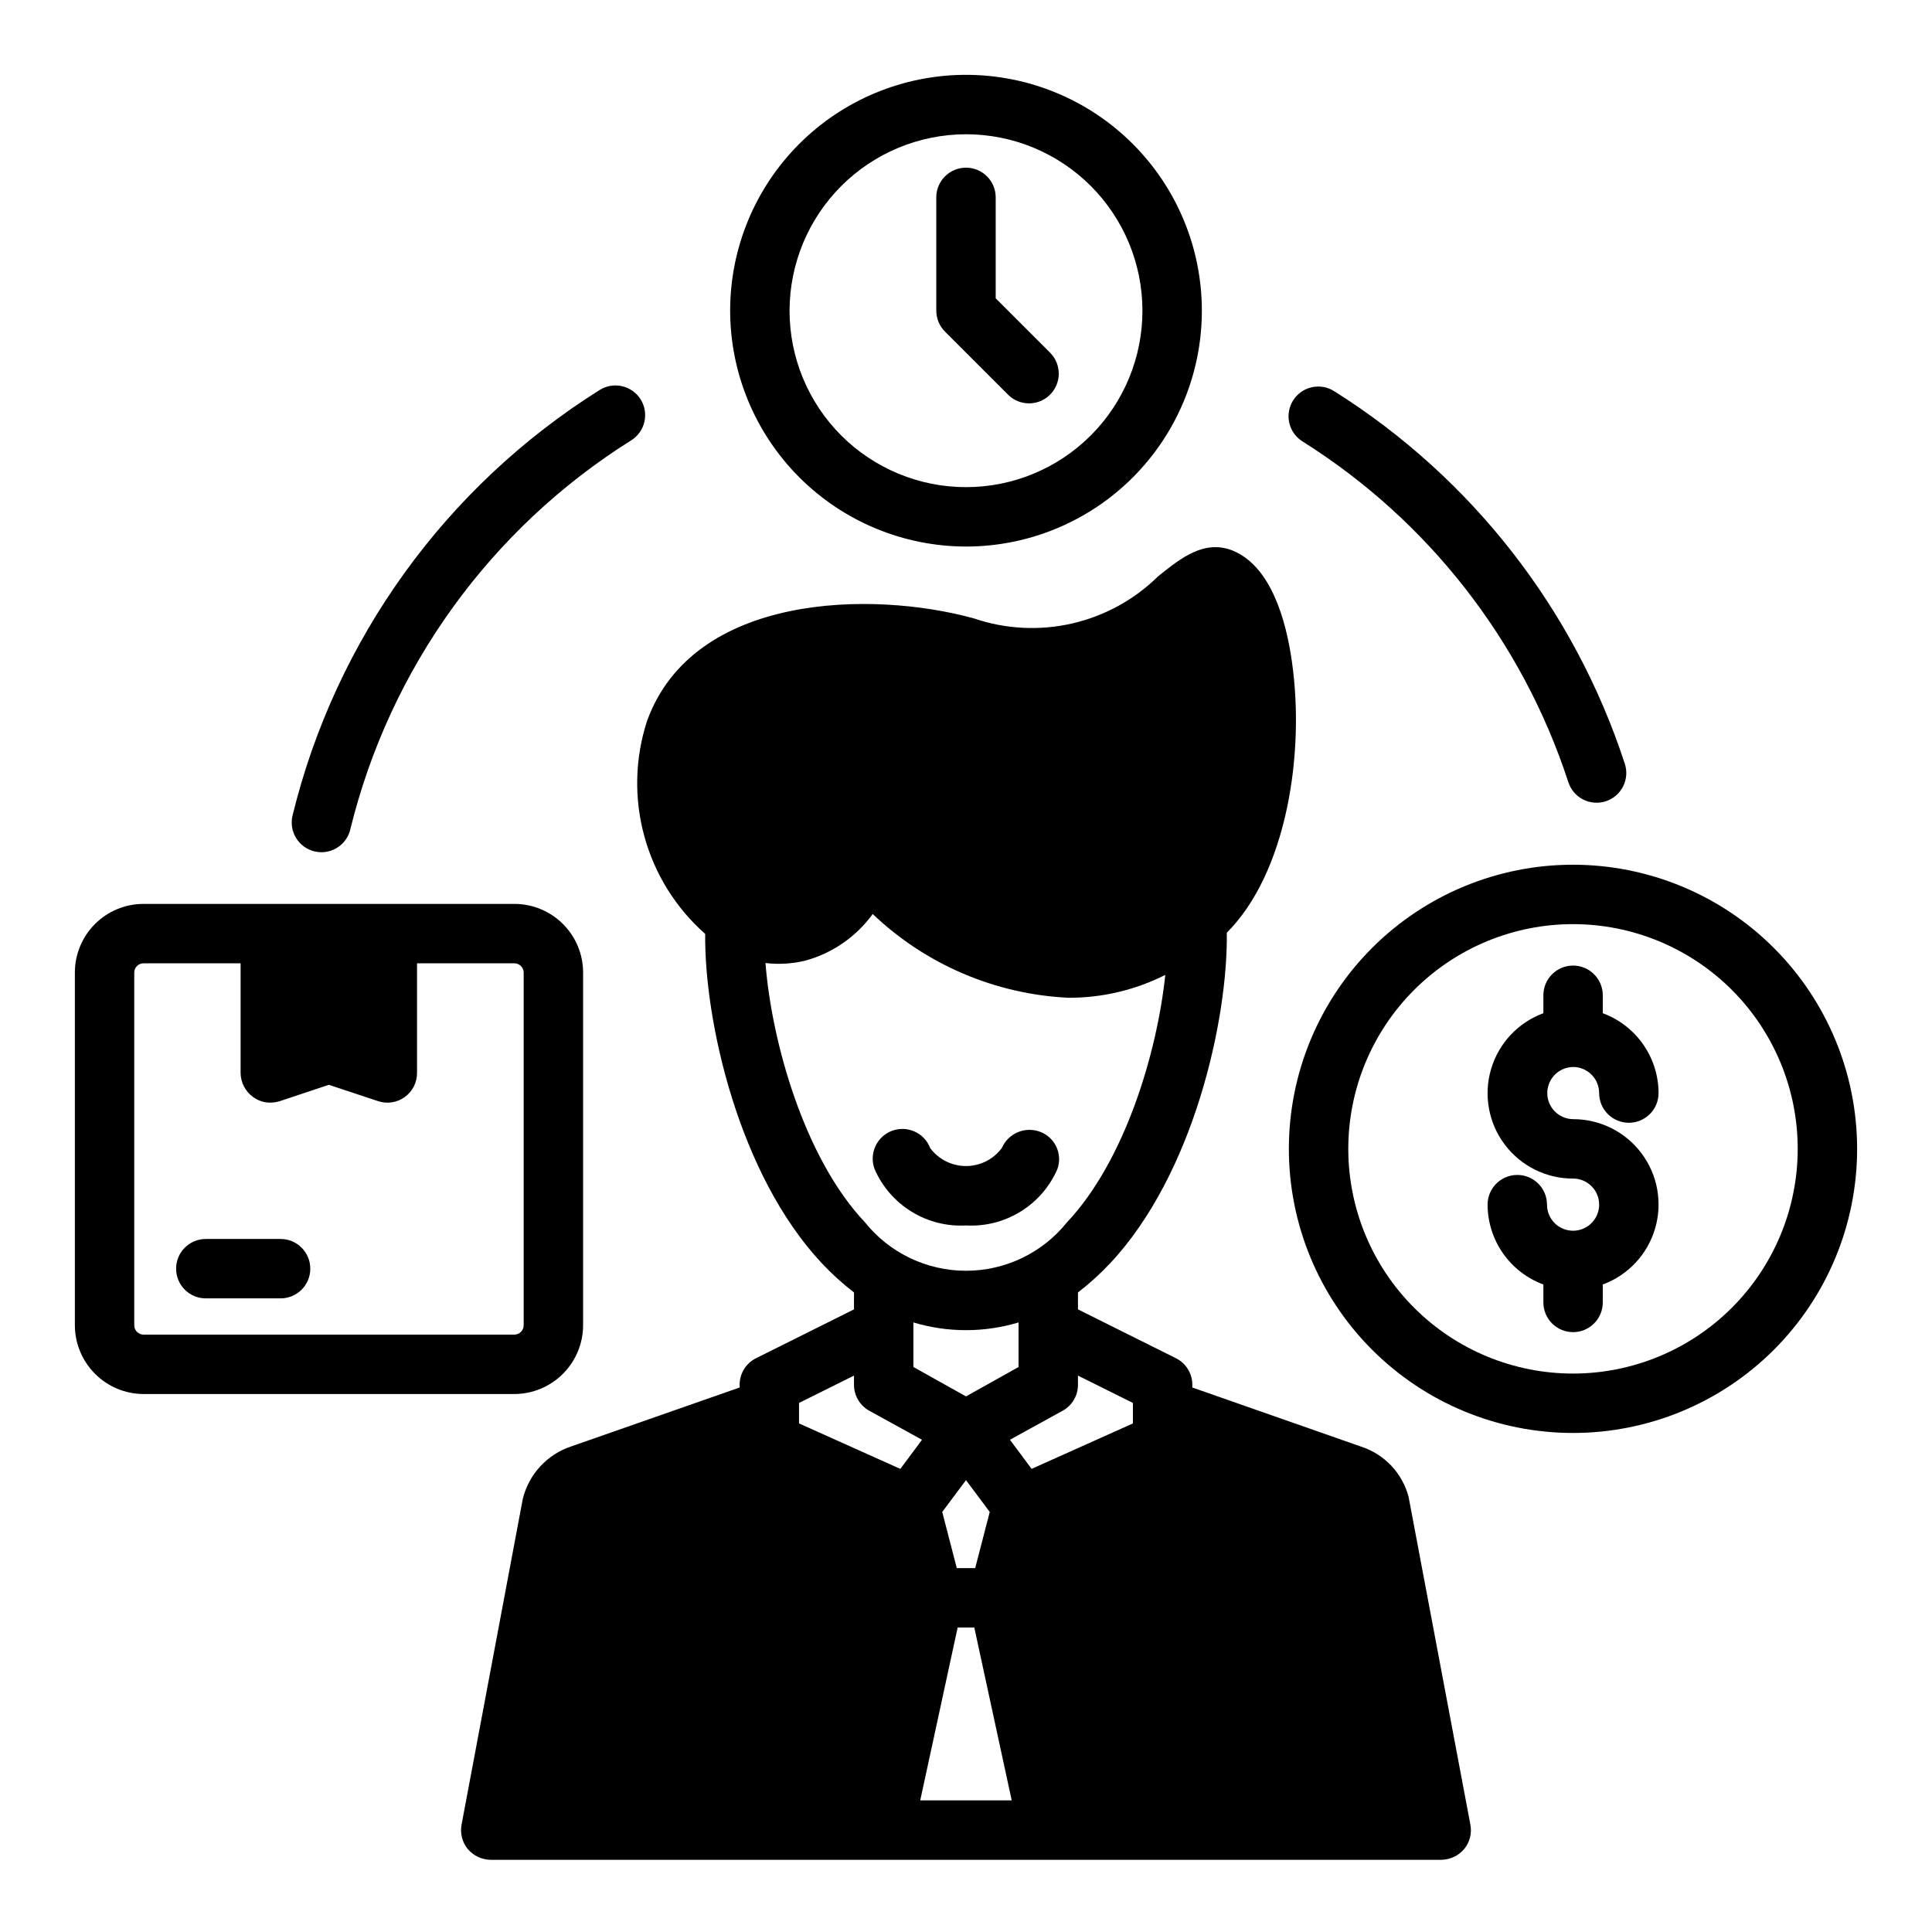 <?xml version="1.0" encoding="UTF-8"?>
<!-- Uploaded to: SVG Repo, www.svgrepo.com, Generator: SVG Repo Mixer Tools -->
<svg fill="#000000" width="800px" height="800px" version="1.1" viewBox="144 144 512 512" xmlns="http://www.w3.org/2000/svg">
 <g>
  <path d="m400 468.76c5.074 0.281 10.109-0.996 14.438-3.664 4.328-2.664 7.738-6.586 9.77-11.246 1.445-3.973-0.559-8.371-4.504-9.891-3.996-1.539-8.492 0.34-10.199 4.266-2.227 3.008-5.746 4.781-9.488 4.789-3.746 0.008-7.269-1.758-9.508-4.758-1.547-4.066-6.094-6.109-10.16-4.562-4.062 1.547-6.106 6.094-4.559 10.156 2.031 4.66 5.441 8.586 9.77 11.25 4.328 2.664 9.367 3.941 14.441 3.66z"/>
  <path d="m560.9 373.16c-19.969-0.012-39.125 7.91-53.254 22.023-14.129 14.113-22.07 33.262-22.082 53.23-0.008 19.973 7.914 39.129 22.027 53.254 14.113 14.129 33.262 22.07 53.23 22.082 19.969 0.012 39.125-7.91 53.254-22.023 14.129-14.113 22.07-33.262 22.082-53.234 0.004-19.965-7.922-39.117-22.035-53.246-14.109-14.125-33.254-22.07-53.223-22.086zm0 134.85c-15.797 0.008-30.953-6.258-42.129-17.426-11.176-11.164-17.457-26.316-17.461-42.113-0.004-15.801 6.269-30.953 17.441-42.125 11.172-11.168 26.324-17.445 42.121-17.441 15.801 0.004 30.949 6.285 42.117 17.461 11.164 11.176 17.434 26.332 17.422 42.129-0.012 15.781-6.289 30.91-17.445 42.066-11.156 11.16-26.285 17.434-42.066 17.449z"/>
  <path d="m400 288.84c16.574 0 32.473-6.582 44.195-18.305 11.723-11.723 18.309-27.621 18.309-44.199 0-16.574-6.586-32.473-18.309-44.195-11.723-11.723-27.621-18.309-44.195-18.309-16.578 0-32.477 6.586-44.199 18.309-11.723 11.723-18.305 27.621-18.305 44.195 0.027 16.57 6.621 32.453 18.336 44.168 11.715 11.715 27.598 18.312 44.168 18.336zm0-109.26c12.398 0 24.293 4.926 33.062 13.695 8.77 8.77 13.695 20.664 13.695 33.062 0 12.402-4.926 24.297-13.695 33.066s-20.664 13.695-33.062 13.695c-12.402 0-24.297-4.926-33.066-13.695-8.77-8.77-13.695-20.664-13.695-33.066 0.016-12.395 4.945-24.281 13.711-33.047s20.652-13.695 33.051-13.711z"/>
  <path d="m560.88 426.76c3.816 0.004 6.906 3.098 6.91 6.914 0 4.348 3.523 7.871 7.871 7.871 4.348 0 7.875-3.523 7.875-7.871-0.016-4.613-1.438-9.113-4.082-12.895-2.641-3.781-6.375-6.668-10.703-8.266v-4.75c0-4.348-3.523-7.875-7.871-7.875-4.348 0-7.871 3.527-7.871 7.875v4.75c-6.699 2.469-11.836 7.957-13.859 14.805-2.019 6.844-0.691 14.246 3.586 19.957 4.281 5.715 11.008 9.07 18.145 9.059 2.797 0 5.316 1.684 6.387 4.266 1.066 2.582 0.477 5.555-1.5 7.531-1.977 1.977-4.949 2.566-7.531 1.496-2.582-1.066-4.266-3.59-4.266-6.383 0-4.348-3.523-7.871-7.871-7.871-4.348 0-7.875 3.523-7.875 7.871 0.016 4.613 1.438 9.113 4.078 12.895 2.644 3.785 6.379 6.668 10.707 8.27v4.75c0 4.348 3.523 7.871 7.871 7.871 4.348 0 7.871-3.523 7.871-7.871v-4.75c6.699-2.473 11.832-7.961 13.855-14.805 2.023-6.848 0.695-14.246-3.586-19.957-4.277-5.715-11.004-9.07-18.141-9.059-3.789-0.039-6.836-3.121-6.836-6.91 0-3.789 3.047-6.871 6.836-6.91z"/>
  <path d="m298.53 495.17v-93.441c-0.004-4.836-1.934-9.469-5.359-12.879-3.426-3.41-8.07-5.32-12.902-5.305h-98.242c-4.824 0-9.449 1.918-12.855 5.328-3.41 3.41-5.328 8.031-5.332 12.855v93.441c0 4.828 1.914 9.461 5.324 12.887 3.406 3.422 8.031 5.356 12.863 5.375h98.242c4.844-0.004 9.484-1.93 12.91-5.352 3.422-3.426 5.348-8.066 5.352-12.91zm-118.95 0v-93.441c0.008-1.344 1.094-2.434 2.441-2.441h25.742v29.047c0.023 2.531 1.25 4.902 3.305 6.379 1.316 0.98 2.922 1.508 4.566 1.496 0.852-0.012 1.703-0.145 2.519-0.395l12.988-4.328 13.066 4.328c2.398 0.797 5.031 0.387 7.074-1.094 2.043-1.484 3.25-3.859 3.238-6.387v-29.047h25.742c0.656-0.012 1.293 0.238 1.766 0.695 0.473 0.461 0.746 1.086 0.754 1.746v93.441c0.008 0.672-0.254 1.316-0.73 1.789-0.473 0.477-1.117 0.738-1.789 0.73h-98.242c-0.66-0.008-1.289-0.281-1.746-0.754-0.457-0.473-0.707-1.109-0.695-1.766z"/>
  <path d="m218.36 472.34h-19.82c-4.348 0-7.871 3.523-7.871 7.871s3.523 7.871 7.871 7.871h19.82c4.348 0 7.871-3.523 7.871-7.871s-3.523-7.871-7.871-7.871z"/>
  <path d="m411.14 248.59c3.074 3.074 8.059 3.074 11.133 0 3.074-3.074 3.078-8.059 0.004-11.133l-14.406-14.398v-26.754c0-4.348-3.523-7.871-7.871-7.871s-7.875 3.523-7.875 7.871v30.012c0 2.09 0.832 4.09 2.309 5.566z"/>
  <path d="m489.3 261.06c33.215 20.918 58.078 52.789 70.285 90.098 0.617 2.019 2.019 3.711 3.894 4.684 1.875 0.977 4.062 1.16 6.074 0.504 2.008-0.652 3.672-2.09 4.609-3.981 0.941-1.895 1.082-4.086 0.391-6.082-13.348-40.801-40.535-75.656-76.859-98.539-1.766-1.168-3.93-1.574-6-1.129-2.07 0.445-3.875 1.703-5.004 3.496s-1.488 3.965-1 6.023c0.492 2.059 1.793 3.836 3.609 4.926z"/>
  <path d="m227.34 369.63c0.605 0.145 1.227 0.215 1.848 0.215 3.637 0 6.797-2.496 7.644-6.035 10.453-42.742 37.156-79.727 74.434-103.11 3.688-2.301 4.816-7.156 2.516-10.844-2.305-3.691-7.16-4.816-10.848-2.516-40.773 25.578-69.977 66.035-81.41 112.79-0.488 2.031-0.148 4.172 0.941 5.953 1.094 1.781 2.844 3.055 4.875 3.543z"/>
  <path d="m517.29 540.67c-1.664-6.289-6.41-11.301-12.598-13.305l-44.715-15.664v-0.789h0.004c-0.02-2.981-1.727-5.695-4.41-7.004l-25.898-12.91v-4.488c3.066-2.359 5.938-4.965 8.582-7.793 22.043-23.539 31.172-64.473 30.859-87.535 15.824-15.824 20.781-47.469 17.238-71.949-1.574-11.098-5.59-25.113-15.586-29.285-7.559-3.07-13.777 1.891-19.836 6.769h-0.004c-6.297 6.203-14.199 10.535-22.816 12.512-8.621 1.973-17.617 1.512-25.988-1.336-27-7.477-74.469-6.691-86.672 27.238-3.195 9.879-3.438 20.473-0.695 30.484 2.738 10.012 8.344 19.008 16.125 25.879-0.234 23.145 8.895 63.762 30.859 87.223 2.641 2.828 5.512 5.434 8.578 7.793v4.488l-25.898 12.91c-2.68 1.309-4.391 4.023-4.406 7.004v0.789l-44.555 15.586h-0.004c-6.418 2.106-11.297 7.371-12.91 13.934l-16.215 86.277c-0.457 2.316 0.148 4.715 1.652 6.535 1.516 1.777 3.727 2.809 6.062 2.832h251.9c2.336-0.023 4.547-1.055 6.062-2.832 1.504-1.82 2.113-4.219 1.652-6.535zm-170.43-141.46c3.523 0.422 7.098 0.207 10.547-0.629 7.188-1.969 13.492-6.328 17.871-12.359 14.078 13.414 32.527 21.297 51.953 22.199 8.887 0.016 17.652-2.062 25.586-6.062-2.203 20.859-10.785 49.359-26.055 65.574h-0.004c-6.516 8.113-16.359 12.832-26.762 12.832-10.406 0-20.25-4.719-26.766-12.832-16.059-17.004-24.719-47.703-26.371-68.723zm53.137 114.85-13.934-7.793v-11.809c9.086 2.731 18.777 2.731 27.867 0v11.809zm6.297 30.621-3.856 14.879h-4.879l-3.856-14.879 6.297-8.422zm-50.539-23.457v-5.434l14.562-7.242v2.363c-0.027 2.871 1.512 5.527 4.016 6.93l14.012 7.715-5.746 7.715zm32.117 99.895 9.918-45.816h4.41l9.918 45.816zm56.363-99.895-26.844 12.043-5.746-7.715 14.012-7.715v0.004c2.508-1.402 4.047-4.059 4.016-6.93v-2.363l14.562 7.242z"/>
 </g>
</svg>